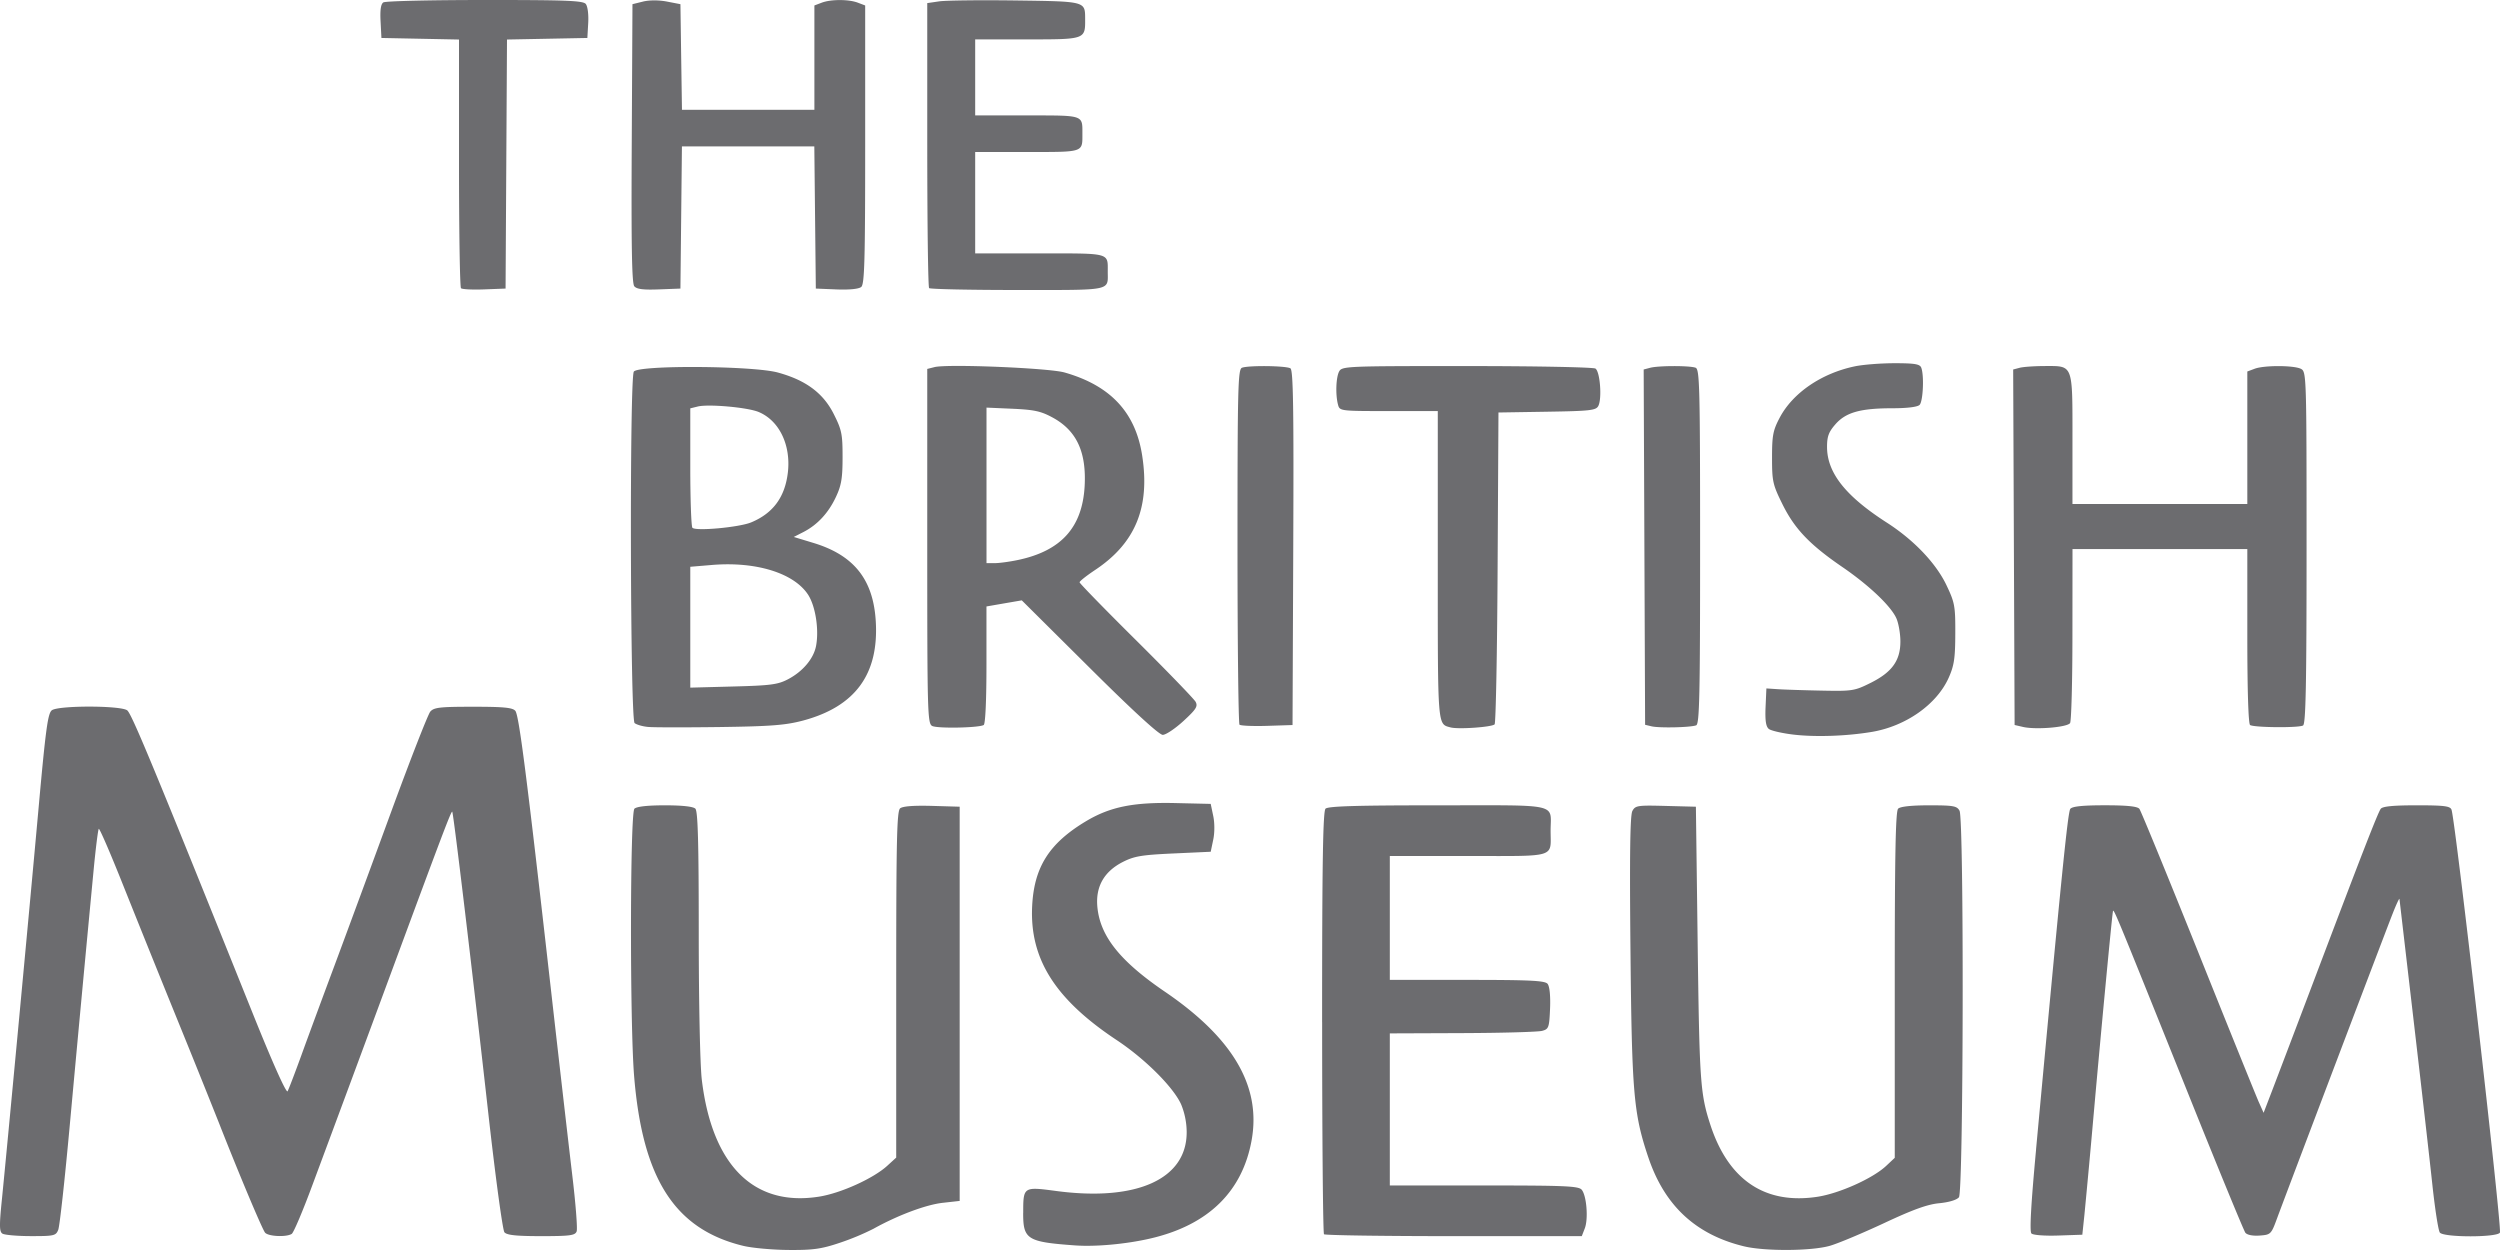 <svg xmlns="http://www.w3.org/2000/svg" width="70" height="35"><path fill="#6C6C6F" d="M25.963 4.051V.087l.335-.049C26.483.011 27.444 0 28.434.013c1.979.028 1.948.02 1.95.523.003.568.006.567-1.62.567h-1.459v2.129h1.453c1.6 0 1.549-.018 1.549.512s.052.512-1.549.512h-1.453v2.839h1.808c1.995 0 1.904-.024 1.904.512 0 .545.158.513-2.522.513-1.335 0-2.45-.024-2.48-.053-.029-.029-.052-1.836-.052-4.016zm-8.274-.04l.02-3.894.295-.073c.18-.044.441-.044.671 0l.377.073.021 1.478.022 1.479h3.708V.153l.203-.077c.26-.099.757-.099 1.016 0l.203.077v3.895c0 3.252-.018 3.91-.111 3.987-.069.057-.332.083-.691.069l-.58-.024-.021-1.99-.021-1.991h-3.707l-.021 1.99-.021 1.991-.6.023c-.44.017-.624-.006-.692-.088-.068-.081-.086-1.13-.071-4.004zm-4.781 4.06c-.031-.031-.056-1.61-.056-3.51V1.107l-1.086-.022-1.086-.022-.024-.465c-.017-.32.008-.487.079-.531C10.792.03 12.069 0 13.573 0c2.266-.001 2.75.018 2.828.11.053.065.083.29.069.533l-.024.42-1.125.022-1.125.022-.02 3.487-.02 3.486-.597.023c-.328.013-.62-.002-.651-.033zm21.798 12.22c-.03-.03-.056-2.28-.056-5 0-4.438.013-4.951.125-4.994.183-.07 1.24-.057 1.357.017.078.05.095 1.108.079 5.025l-.02 4.962-.715.023c-.393.012-.74-.003-.77-.033zm21.703.009l-.02-4.977-.02-4.977.178-.047c.098-.027.416-.049.706-.05.804 0 .776-.076.776 2.055v1.808h4.896v-3.71l.203-.076c.267-.102 1.11-.099 1.303.004.149.08.153.218.153 5.002 0 3.834-.022 4.934-.098 4.981-.114.07-1.366.06-1.483-.012-.048-.03-.078-.963-.078-2.488v-2.44H58.03l-.002 2.386c0 1.311-.03 2.43-.066 2.487-.075.118-.958.191-1.315.109l-.237-.055zm-10.346-.006l-.02-4.974-.02-4.974.178-.047c.232-.063 1.117-.064 1.277-.002.112.043.125.557.125 5.009 0 4.164-.017 4.968-.11 5.003-.155.06-1.034.08-1.25.028l-.18-.043zm-5.45.073c-.365-.1-.355.032-.355-4.53V11.51h-1.373c-1.357 0-1.373-.002-1.42-.177-.075-.278-.058-.764.031-.932.08-.147.202-.152 3.574-.151 1.921 0 3.542.032 3.602.07.13.083.188.845.08 1.048-.066.123-.231.141-1.435.16l-1.36.022-.024 4.335c-.012 2.385-.05 4.363-.084 4.397-.078.078-1.025.144-1.236.085zM22.06 13.232c.09-.769-.24-1.455-.817-1.696-.31-.13-1.41-.228-1.708-.153l-.207.051v1.641c0 .903.027 1.67.06 1.703.096.1 1.314-.013 1.647-.152.612-.255.944-.707 1.025-1.394zm.79 4.852c.087-.462-.018-1.122-.228-1.439-.4-.604-1.465-.93-2.698-.825l-.596.05v3.384l1.205-.032c1.044-.027 1.248-.054 1.53-.202.417-.218.72-.579.787-.936zm-5.081 2.162c-.123-.102-.144-9.647-.022-9.84.119-.187 3.322-.167 4.03.024.786.214 1.275.577 1.57 1.167.222.441.246.562.245 1.207 0 .586-.034.788-.186 1.111-.211.45-.518.78-.91.982l-.27.138.55.167c1.131.343 1.673 1.02 1.745 2.183.093 1.488-.57 2.397-2.033 2.79-.491.13-.89.162-2.33.182-.956.013-1.862.012-2.014-.003-.152-.014-.32-.063-.375-.108zm12.6-6.616c.057-.967-.22-1.57-.892-1.937-.33-.18-.515-.22-1.125-.248l-.73-.032v4.355h.232c.128 0 .422-.04.652-.089 1.201-.254 1.794-.906 1.863-2.05zm-1.76 3.18l-.494.085-.494.086v1.636c0 .979-.03 1.655-.077 1.683-.13.08-1.297.103-1.443.027-.13-.066-.138-.386-.138-5.033V10.33l.203-.051c.365-.092 3.202.025 3.64.15 1.285.366 1.985 1.113 2.174 2.321.227 1.453-.188 2.462-1.324 3.214-.235.157-.428.31-.428.34 0 .03.713.761 1.584 1.625.871.865 1.62 1.64 1.665 1.722.068.127.015.21-.34.537-.232.213-.493.388-.58.388-.101 0-.84-.677-2.053-1.884l-1.896-1.884zm20.916 3.598c-.08-.066-.105-.238-.089-.612l.023-.52.316.021c.174.012.725.03 1.224.04.87.018.929.008 1.382-.218.596-.298.83-.623.83-1.158 0-.211-.049-.499-.108-.638-.145-.342-.766-.933-1.522-1.45-.909-.623-1.33-1.064-1.669-1.748-.275-.556-.295-.644-.295-1.31 0-.623.027-.765.214-1.119.367-.694 1.168-1.242 2.1-1.438.23-.049.733-.088 1.117-.088.564 0 .708.024.747.125.084.218.051.944-.047 1.042-.059.058-.347.094-.755.094-.899 0-1.307.114-1.599.446-.19.217-.237.341-.237.636 0 .723.516 1.376 1.672 2.119.76.488 1.381 1.14 1.674 1.758.23.483.248.582.245 1.349-.002.693-.032.895-.186 1.24-.333.744-1.196 1.353-2.15 1.514-.7.118-1.573.149-2.193.076-.32-.038-.633-.11-.694-.16zm7.484 11.78c.706-7.616.89-9.453.96-9.54.055-.07.351-.1.968-.1s.912.03.966.1c.042.053.78 1.854 1.642 4 .86 2.147 1.626 4.04 1.7 4.207l.136.304.238-.62c.13-.34.634-1.665 1.118-2.944 1.381-3.65 1.844-4.842 1.924-4.948.052-.069.353-.098 1.004-.098.769 0 .938.02.977.122.107.28 1.414 11.69 1.356 11.84-.054.14-1.571.142-1.682.002-.043-.054-.138-.666-.212-1.36-.074-.694-.31-2.76-.524-4.591l-.395-3.39c-.003-.034-.09.152-.192.412-.22.559-2.977 7.829-3.23 8.515-.17.463-.18.474-.493.497-.193.014-.35-.017-.4-.079-.043-.056-.778-1.84-1.63-3.966-2.135-5.314-2.062-5.138-2.082-5.006-.035.232-.342 3.469-.537 5.676a315.09 315.09 0 01-.258 2.8l-.058.551-.673.023c-.382.013-.707-.012-.752-.058-.055-.054-.013-.81.13-2.348zm-19.99-3.566c0-4.471.024-5.907.096-5.979.07-.07.879-.094 3.15-.094 3.461 0 3.152-.07 3.152.71 0 .77.2.709-2.299.709h-2.203v3.469h2.163c1.762 0 2.179.02 2.254.11.057.07.084.331.07.687-.023.539-.037.58-.222.63-.108.03-1.112.059-2.23.063l-2.035.008v4.258h2.637c2.272 0 2.65.016 2.736.12.137.165.189.816.086 1.082l-.084.217h-3.582c-1.97 0-3.607-.024-3.636-.053-.028-.029-.052-2.7-.052-5.937zM.05 33.617c.135-1.337.766-8.062 1.03-10.99.2-2.221.26-2.657.373-2.74.188-.137 1.92-.135 2.108.002.125.092.746 1.59 3.509 8.47.565 1.408.947 2.26.983 2.196.032-.058.204-.508.383-1 .178-.493.602-1.641.942-2.552.339-.91 1.052-2.844 1.584-4.297.533-1.453 1.021-2.703 1.086-2.78.101-.118.267-.137 1.201-.137.855 0 1.104.024 1.18.115.103.124.316 1.79.989 7.73.235 2.081.507 4.444.603 5.25.097.805.153 1.523.125 1.596-.044.113-.185.132-.991.132-.701 0-.964-.028-1.031-.108-.05-.06-.25-1.541-.447-3.292-.446-3.985-.98-8.45-1.014-8.484-.028-.028-.26.584-1.669 4.393a2705.855 2705.855 0 01-2.25 6.07c-.264.714-.523 1.325-.576 1.358-.151.096-.66.072-.747-.036-.08-.099-.734-1.653-1.284-3.055a387.16 387.16 0 00-1.175-2.917 735.19 735.19 0 01-1.52-3.77c-.35-.88-.655-1.584-.676-1.563-.021.021-.087.547-.146 1.168-.254 2.67-.435 4.61-.669 7.16-.137 1.497-.28 2.8-.32 2.898-.065.166-.117.178-.763.177-.38 0-.74-.032-.799-.069-.087-.055-.09-.221-.019-.925zm28.6.344c.001-.737 0-.736.934-.612 2.249.297 3.648-.337 3.643-1.65a2.08 2.08 0 00-.156-.778c-.22-.485-1.012-1.274-1.806-1.8-1.72-1.141-2.434-2.27-2.365-3.74.052-1.098.475-1.768 1.507-2.386.675-.404 1.326-.536 2.506-.509l.987.023.07.335c.042.197.042.473 0 .67l-.07.335-1.045.048c-.897.041-1.099.076-1.422.241-.509.262-.748.671-.71 1.214.06.836.616 1.546 1.894 2.416 1.901 1.294 2.693 2.641 2.432 4.138-.255 1.461-1.225 2.404-2.856 2.776-.674.154-1.515.23-2.084.19-1.35-.097-1.462-.167-1.46-.91zm17.5-1.563c-.41-1.224-.458-1.786-.497-5.803-.026-2.67-.01-3.767.053-3.886.083-.155.144-.164.934-.143l.845.022.05 3.863c.05 3.842.073 4.177.356 5.046.505 1.548 1.534 2.238 3.002 2.012.61-.094 1.541-.512 1.915-.86l.245-.23v-4.84c0-3.66.023-4.864.095-4.936.06-.06.371-.094.866-.094.681 0 .78.017.853.152.128.239.111 10.66-.017 10.822-.06.075-.277.14-.549.167-.33.03-.74.179-1.54.554-.6.28-1.283.568-1.52.637-.512.15-1.828.158-2.414.015-1.352-.33-2.223-1.142-2.677-2.498zm-28.396-2.284c-.12-1.51-.113-7.348.01-7.47.061-.061.37-.095.853-.095.485 0 .793.034.853.094.071.07.095.954.095 3.489 0 1.941.037 3.698.086 4.104.288 2.396 1.456 3.56 3.283 3.27.606-.095 1.518-.508 1.907-.862l.253-.231v-4.844c0-4.051.018-4.858.11-4.935.072-.06.383-.083.889-.069l.778.023v11.038l-.474.053c-.472.053-1.258.348-1.935.724a7.074 7.074 0 01-.962.4c-.503.169-.744.202-1.421.196-.449-.003-1.019-.055-1.267-.115-1.92-.465-2.825-1.878-3.058-4.77z"/></svg>